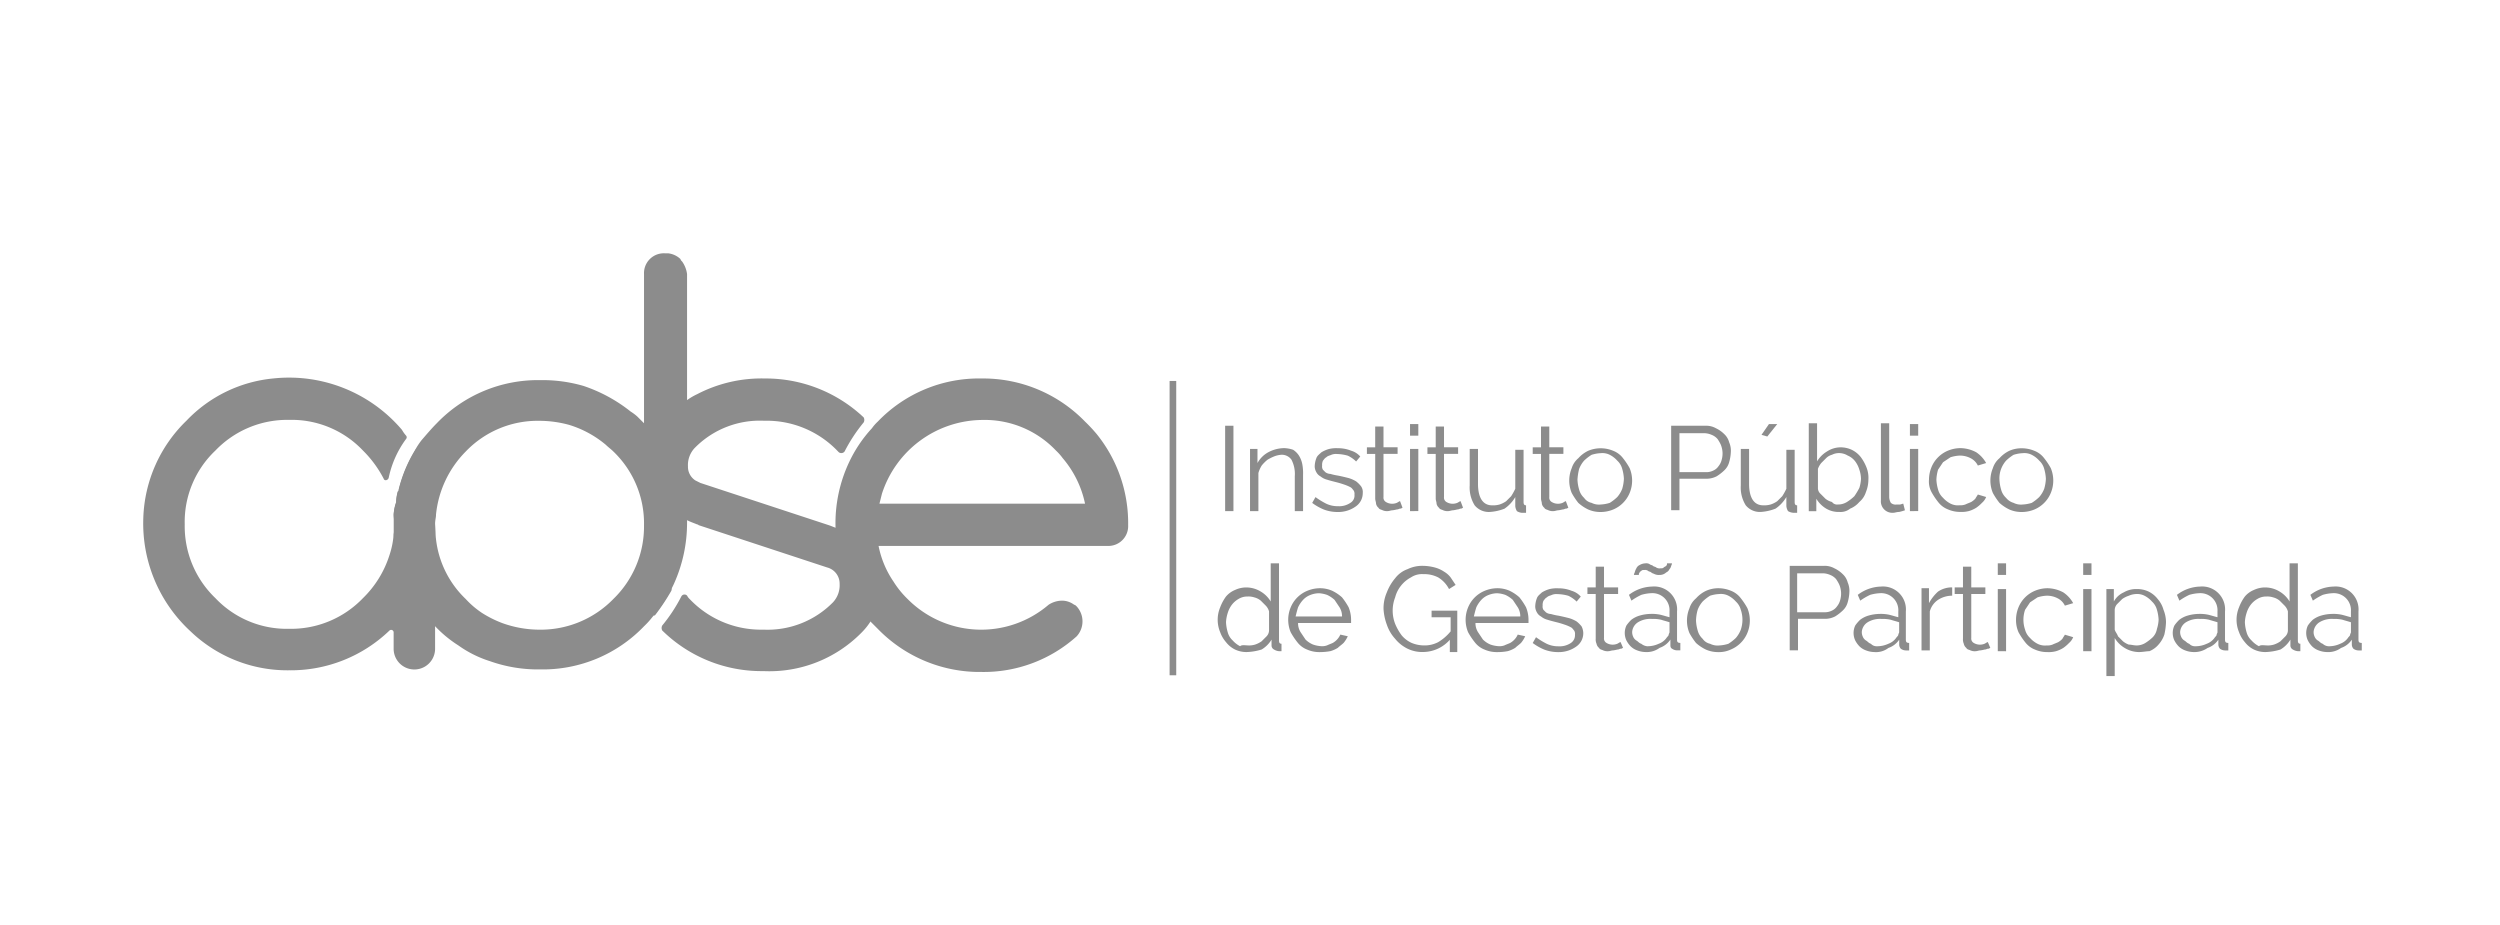 <?xml version="1.0" encoding="UTF-8"?>
<svg xmlns="http://www.w3.org/2000/svg" width="227" height="84" viewBox="0 0 227 84">
  <g id="hp-seguros-04" transform="translate(-0.229 -0.429)">
    <rect id="Retângulo_16" data-name="Retângulo 16" width="227" height="84" transform="translate(0.229 0.429)" fill="rgba(255,255,255,0)"></rect>
    <g id="adse-logo" transform="translate(13.229 23.429)">
      <g id="Grupo_3160" data-name="Grupo 3160" transform="translate(62.864 11.366)">
        <path id="Caminho_1527" data-name="Caminho 1527" d="M107.912,20.743a14.454,14.454,0,0,0-1.054-1.129A12.9,12.9,0,0,0,97.448,15.7a12.733,12.733,0,0,0-9.409,3.914,3.77,3.77,0,0,0-.527.6A12.2,12.2,0,0,0,85.4,23.378,12.991,12.991,0,0,0,84.2,29.1v.226a13.124,13.124,0,0,0,2.183,7.151,8.218,8.218,0,0,0,.979,1.28l.677.677a12.9,12.9,0,0,0,9.409,3.914A12.633,12.633,0,0,0,106.1,39.11a2.006,2.006,0,0,0,0-2.71c-.075-.075-.151-.151-.226-.151a1.849,1.849,0,0,0-1.129-.376,2.275,2.275,0,0,0-1.2.376,9.408,9.408,0,0,1-12.8-.527,8.417,8.417,0,0,1-1.28-1.581,8.734,8.734,0,0,1-1.355-3.237H108.89a1.8,1.8,0,0,0,1.882-1.882A12.866,12.866,0,0,0,107.912,20.743Zm-1.054,6.323H88.19l.226-.9a9.66,9.66,0,0,1,9.108-6.7,8.922,8.922,0,0,1,6.7,2.785,4.87,4.87,0,0,1,.6.677A9.288,9.288,0,0,1,106.858,27.066Z" transform="translate(-84.2 -15.7)" fill="#8c8c8c"></path>
      </g>
      <g id="Grupo_3161" data-name="Grupo 3161" transform="translate(45.777 11.366)">
        <path id="Caminho_1528" data-name="Caminho 1528" d="M81,30.68a6.316,6.316,0,0,0-2.409-1.43c-.226-.075-.376-.151-.6-.226h0L66.318,25.185l-.452-.226a1.479,1.479,0,0,1-.677-1.28,2.264,2.264,0,0,1,.6-1.656l.151-.151a8.285,8.285,0,0,1,6.173-2.334,8.921,8.921,0,0,1,6.7,2.785l.075.075a.372.372,0,0,0,.527-.075,14.44,14.44,0,0,1,1.731-2.635.48.48,0,0,0,0-.452A12.958,12.958,0,0,0,72.189,15.7a12.667,12.667,0,0,0-6.173,1.43,5.614,5.614,0,0,0-.9.527,12.328,12.328,0,0,0-1.882,1.581A5.532,5.532,0,0,0,61.5,23.3a5.343,5.343,0,0,0,1.656,3.99,7.313,7.313,0,0,0,1.957,1.28c.3.151.527.226.9.376a.263.263,0,0,1,.151.075l11.668,3.839a1.514,1.514,0,0,1,1.129,1.505,2.264,2.264,0,0,1-.6,1.656,8.333,8.333,0,0,1-6.323,2.484,8.921,8.921,0,0,1-6.7-2.785,1.039,1.039,0,0,1-.226-.3.323.323,0,0,0-.527.075,14.44,14.44,0,0,1-1.731,2.635.48.48,0,0,0,0,.452,12.853,12.853,0,0,0,9.184,3.688,11.737,11.737,0,0,0,8.882-3.463,5.938,5.938,0,0,0,.9-1.129L81.9,37.6a5.425,5.425,0,0,0,.753-2.86A5.133,5.133,0,0,0,81,30.68ZM63.382,34.519A1.8,1.8,0,0,0,61.5,36.4a2.227,2.227,0,0,0,.151.753,1.281,1.281,0,0,1,.527.075,19.614,19.614,0,0,0,1.505-2.258.332.332,0,0,0-.3-.452Z" transform="translate(-61.5 -15.7)" fill="#8c8c8c"></path>
      </g>
      <g id="Grupo_3162" data-name="Grupo 3162" transform="translate(0 11.295)">
        <path id="Caminho_1529" data-name="Caminho 1529" d="M27.193,29a3.665,3.665,0,0,1,.075-.9h0a17.749,17.749,0,0,0-.3-2.108,11.9,11.9,0,0,0-1.581-3.914h0v.075a12.676,12.676,0,0,0-1.505,3.613c0,.075,0,.151-.075.151a3.814,3.814,0,0,0-.151.979,4.265,4.265,0,0,0-.226,1.129h0c0,.3.075.6.075.9a3.665,3.665,0,0,1-.075.9,7.589,7.589,0,0,1-.376,1.882,9.4,9.4,0,0,1-2.409,3.914,9.038,9.038,0,0,1-6.7,2.785,8.921,8.921,0,0,1-6.7-2.785,9.038,9.038,0,0,1-2.785-6.7,8.921,8.921,0,0,1,2.785-6.7,9.038,9.038,0,0,1,6.7-2.785,8.921,8.921,0,0,1,6.7,2.785,10.2,10.2,0,0,1,1.882,2.559c.075.226.376.151.452-.075a9.03,9.03,0,0,1,1.581-3.538.229.229,0,0,0,0-.3,3.187,3.187,0,0,1-.376-.527,13.458,13.458,0,0,0-11.668-4.667,12.524,12.524,0,0,0-7.9,3.839A12.856,12.856,0,0,0,.7,28.323,13.325,13.325,0,0,0,4.987,38.636a12.7,12.7,0,0,0,8.958,3.538,12.925,12.925,0,0,0,9.108-3.613.226.226,0,0,1,.376.151v1.506a1.882,1.882,0,1,0,3.764,0V30.2h0A6.423,6.423,0,0,0,27.193,29Z" transform="translate(-0.687 -15.606)" fill="#8c8c8c"></path>
      </g>
      <g id="Grupo_3163" data-name="Grupo 3163" transform="translate(22.743 0)">
        <path id="Caminho_1530" data-name="Caminho 1530" d="M57.1,1.353c-.075-.075-.151-.151-.151-.226A1.937,1.937,0,0,0,55.816.6h-.3a1.8,1.8,0,0,0-1.882,1.882V16.031l-.075-.075-.527-.527a4.175,4.175,0,0,0-.6-.452,14.037,14.037,0,0,0-4.291-2.334,13.3,13.3,0,0,0-3.914-.527,12.733,12.733,0,0,0-9.409,3.914c-.452.452-.9.979-1.355,1.505a6.28,6.28,0,0,0-.6.9v.075a12.676,12.676,0,0,0-1.505,3.613c0,.075,0,.151-.075.151a3.814,3.814,0,0,0-.151.979,3.672,3.672,0,0,0-.226,1.054v1.807a12.907,12.907,0,0,0,3.839,8.431h0A10.856,10.856,0,0,0,36.771,36.2a10.191,10.191,0,0,0,2.86,1.43,13.066,13.066,0,0,0,4.592.753,12.733,12.733,0,0,0,9.409-3.914,7.5,7.5,0,0,0,.753-.828,12.914,12.914,0,0,0,1.957-3.011,13.422,13.422,0,0,0,1.2-5.57V2.482A2.549,2.549,0,0,0,57.1,1.353ZM50.848,31.99a9.207,9.207,0,0,1-6.7,2.785,10.012,10.012,0,0,1-3.387-.6h0a10.118,10.118,0,0,1-1.807-.9,7.99,7.99,0,0,1-1.505-1.28,8.91,8.91,0,0,1-2.71-5.5,6.476,6.476,0,0,1-.075-1.2,3.665,3.665,0,0,1,.075-.9,9.483,9.483,0,0,1,2.71-5.8,9.038,9.038,0,0,1,6.7-2.785,10.245,10.245,0,0,1,2.71.376,9.5,9.5,0,0,1,3.312,1.807c.226.226.452.376.677.6a9.038,9.038,0,0,1,2.785,6.7A9.157,9.157,0,0,1,50.848,31.99Z" transform="translate(-30.9 -0.6)" fill="#8c8c8c"></path>
      </g>
      <g id="Grupo_3165" data-name="Grupo 3165" transform="translate(98.243 15.657)">
        <path id="Caminho_1531" data-name="Caminho 1531" d="M131.2,29.153V21.4h.753v7.753Z" transform="translate(-131.2 -21.4)" fill="#8c8c8c"></path>
      </g>
      <g id="Grupo_3166" data-name="Grupo 3166" transform="translate(100.502 17.69)">
        <path id="Caminho_1532" data-name="Caminho 1532" d="M139.018,29.821h-.753V26.659a2.813,2.813,0,0,0-.3-1.505,1.073,1.073,0,0,0-.9-.452,2.2,2.2,0,0,0-.677.151,4.468,4.468,0,0,0-.6.3,3.477,3.477,0,0,0-.527.527,2.673,2.673,0,0,0-.3.677v3.463H134.2V24.175h.677v1.28a2.447,2.447,0,0,1,.979-.979,3.113,3.113,0,0,1,1.43-.376,2.706,2.706,0,0,1,.828.151,1.759,1.759,0,0,1,.527.527,2.254,2.254,0,0,1,.3.753,4.294,4.294,0,0,1,.075.979v3.312Z" transform="translate(-134.2 -24.1)" fill="#8c8c8c"></path>
      </g>
      <g id="Grupo_3167" data-name="Grupo 3167" transform="translate(106.147 17.69)">
        <path id="Caminho_1533" data-name="Caminho 1533" d="M144.034,29.9a3.516,3.516,0,0,1-1.28-.226,4.8,4.8,0,0,1-1.054-.6l.3-.527a6.875,6.875,0,0,0,.979.6,2.4,2.4,0,0,0,1.054.226,1.814,1.814,0,0,0,1.129-.3.764.764,0,0,0,.376-.753.564.564,0,0,0-.075-.376c-.075-.075-.151-.226-.3-.3a3.669,3.669,0,0,0-.527-.226c-.226-.075-.452-.151-.753-.226s-.6-.151-.828-.226a1.513,1.513,0,0,1-.6-.3.907.907,0,0,1-.376-.376,1.088,1.088,0,0,1-.151-.527,2.227,2.227,0,0,1,.151-.753c.075-.226.3-.376.452-.527a2.674,2.674,0,0,1,.677-.3,2.822,2.822,0,0,1,.828-.075,3.121,3.121,0,0,1,1.2.226,1.751,1.751,0,0,1,.828.527l-.376.452a2.7,2.7,0,0,0-.753-.527,3.814,3.814,0,0,0-.979-.151,1.116,1.116,0,0,0-.527.075c-.151.075-.3.075-.452.226-.151.075-.226.226-.3.3a.955.955,0,0,0-.075.452.564.564,0,0,0,.075.376l.226.226a.807.807,0,0,0,.452.151,4.8,4.8,0,0,0,.677.151c.376.075.677.151.979.226a2.949,2.949,0,0,1,.677.3,2.554,2.554,0,0,1,.452.452.9.9,0,0,1,.151.6,1.463,1.463,0,0,1-.6,1.2A2.715,2.715,0,0,1,144.034,29.9Z" transform="translate(-141.7 -24.1)" fill="#8c8c8c"></path>
      </g>
      <g id="Grupo_3168" data-name="Grupo 3168" transform="translate(111.115 15.732)">
        <path id="Caminho_1534" data-name="Caminho 1534" d="M151.537,28.877c-.075,0-.075.075-.226.075-.075,0-.151.075-.3.075a3.26,3.26,0,0,1-.376.075c-.151,0-.3.075-.452.075a.955.955,0,0,1-.452-.075c-.151-.075-.3-.075-.376-.226a.64.64,0,0,1-.226-.376c0-.151-.075-.3-.075-.452V23.984H148.3v-.6h.753V21.5h.753v1.882h1.28v.6h-1.28V27.9a.455.455,0,0,0,.226.452,1.07,1.07,0,0,0,.452.151,1.116,1.116,0,0,0,.527-.075c.151-.075.226-.151.3-.151Z" transform="translate(-148.3 -21.5)" fill="#8c8c8c"></path>
      </g>
      <g id="Grupo_3169" data-name="Grupo 3169" transform="translate(115.03 15.506)">
        <path id="Caminho_1535" data-name="Caminho 1535" d="M153.5,22.254V21.2h.753v1.054Zm0,6.85V23.458h.753V29.1Z" transform="translate(-153.5 -21.2)" fill="#8c8c8c"></path>
      </g>
      <g id="Grupo_3170" data-name="Grupo 3170" transform="translate(116.61 15.732)">
        <path id="Caminho_1536" data-name="Caminho 1536" d="M158.837,28.877c-.075,0-.075.075-.226.075-.075,0-.151.075-.3.075a3.26,3.26,0,0,1-.376.075c-.151,0-.3.075-.452.075a.955.955,0,0,1-.452-.075c-.151-.075-.3-.075-.376-.226a.64.64,0,0,1-.226-.376c0-.151-.075-.3-.075-.452V23.984H155.6v-.6h.753V21.5h.753v1.882h1.28v.6h-1.28V27.9a.455.455,0,0,0,.226.452,1.07,1.07,0,0,0,.452.151,1.116,1.116,0,0,0,.527-.075c.151-.075.226-.151.3-.151Z" transform="translate(-155.6 -21.5)" fill="#8c8c8c"></path>
      </g>
      <g id="Grupo_3171" data-name="Grupo 3171" transform="translate(120.449 17.765)">
        <path id="Caminho_1537" data-name="Caminho 1537" d="M162.507,29.921a1.654,1.654,0,0,1-1.355-.6,3.047,3.047,0,0,1-.452-1.807V24.2h.753v3.162c0,1.28.452,1.957,1.28,1.957a2.084,2.084,0,0,0,.677-.075,2.254,2.254,0,0,0,.6-.3l.452-.452a5.462,5.462,0,0,0,.376-.677V24.275h.753v4.742c0,.226.075.3.226.3V30h-.376a1.07,1.07,0,0,1-.452-.151,1.07,1.07,0,0,1-.151-.452v-.828a3.28,3.28,0,0,1-.979,1.054A4.4,4.4,0,0,1,162.507,29.921Z" transform="translate(-160.7 -24.2)" fill="#8c8c8c"></path>
      </g>
      <g id="Grupo_3172" data-name="Grupo 3172" transform="translate(126.17 15.732)">
        <path id="Caminho_1538" data-name="Caminho 1538" d="M171.537,28.877c-.075,0-.075.075-.226.075-.075,0-.151.075-.3.075a3.261,3.261,0,0,1-.376.075c-.151,0-.3.075-.452.075a.955.955,0,0,1-.452-.075c-.151-.075-.3-.075-.376-.226a.64.64,0,0,1-.226-.376c0-.151-.075-.3-.075-.452V23.984H168.3v-.6h.753V21.5h.753v1.882h1.28v.6h-1.28V27.9a.455.455,0,0,0,.226.452,1.07,1.07,0,0,0,.452.151,1.116,1.116,0,0,0,.527-.075c.151-.075.226-.151.3-.151Z" transform="translate(-168.3 -21.5)" fill="#8c8c8c"></path>
      </g>
      <g id="Grupo_3173" data-name="Grupo 3173" transform="translate(129.482 17.69)">
        <path id="Caminho_1539" data-name="Caminho 1539" d="M175.56,29.9a2.75,2.75,0,0,1-1.129-.226,3.783,3.783,0,0,1-.9-.6,6.281,6.281,0,0,1-.6-.9,2.936,2.936,0,0,1,0-2.258,1.919,1.919,0,0,1,.6-.9,2.844,2.844,0,0,1,.9-.677,2.936,2.936,0,0,1,2.258,0,2.055,2.055,0,0,1,.9.677,6.283,6.283,0,0,1,.6.9,2.936,2.936,0,0,1,0,2.258,2.768,2.768,0,0,1-1.506,1.505A3.02,3.02,0,0,1,175.56,29.9Zm-2.108-2.936a3.779,3.779,0,0,0,.151.9,1.562,1.562,0,0,0,.452.753,1.1,1.1,0,0,0,.677.452,1.489,1.489,0,0,0,.828.151,3.2,3.2,0,0,0,.828-.151,4.138,4.138,0,0,0,.677-.527,2.506,2.506,0,0,0,.452-.753,3.778,3.778,0,0,0,.151-.9,3.778,3.778,0,0,0-.151-.9,1.562,1.562,0,0,0-.452-.753,2.344,2.344,0,0,0-.677-.527,1.489,1.489,0,0,0-.828-.151,3.2,3.2,0,0,0-.828.151,4.136,4.136,0,0,0-.677.527,2.506,2.506,0,0,0-.452.753A5.182,5.182,0,0,0,173.453,26.96Z" transform="translate(-172.7 -24.1)" fill="#8c8c8c"></path>
      </g>
      <g id="Grupo_3174" data-name="Grupo 3174" transform="translate(138.741 15.657)">
        <path id="Caminho_1540" data-name="Caminho 1540" d="M185,29.153V21.4h3.162a1.788,1.788,0,0,1,.9.226,2.7,2.7,0,0,1,.753.527,1.562,1.562,0,0,1,.452.753,1.909,1.909,0,0,1,.151.9,3.778,3.778,0,0,1-.151.9,1.562,1.562,0,0,1-.452.753,4.136,4.136,0,0,1-.677.527,2,2,0,0,1-.9.226h-2.484v2.86H185Zm.753-3.538h2.484a1.418,1.418,0,0,0,.6-.151,1.106,1.106,0,0,0,.452-.376,1.512,1.512,0,0,0,.3-.6,2.084,2.084,0,0,0,.075-.677,2.2,2.2,0,0,0-.151-.677,3.277,3.277,0,0,0-.3-.527,1.35,1.35,0,0,0-.527-.376,1.772,1.772,0,0,0-.6-.151h-2.334Z" transform="translate(-185 -21.4)" fill="#8c8c8c"></path>
      </g>
      <g id="Grupo_3175" data-name="Grupo 3175" transform="translate(145.064 15.506)">
        <path id="Caminho_1541" data-name="Caminho 1541" d="M195.207,29.179a1.654,1.654,0,0,1-1.355-.6,3.047,3.047,0,0,1-.452-1.807V23.458h.753V26.62c0,1.28.452,1.957,1.28,1.957a2.084,2.084,0,0,0,.677-.075,2.254,2.254,0,0,0,.6-.3l.452-.452a5.46,5.46,0,0,0,.376-.677V23.534h.753v4.742c0,.226.075.3.226.3v.677h-.376a1.07,1.07,0,0,1-.452-.151,1.069,1.069,0,0,1-.151-.452v-.828a3.28,3.28,0,0,1-.979,1.054A4.4,4.4,0,0,1,195.207,29.179Zm.6-6.85-.527-.151.677-.979h.753Z" transform="translate(-193.4 -21.2)" fill="#8c8c8c"></path>
      </g>
      <g id="Grupo_3176" data-name="Grupo 3176" transform="translate(151.237 15.431)">
        <path id="Caminho_1542" data-name="Caminho 1542" d="M204.385,29.154a2.209,2.209,0,0,1-1.2-.3,2.6,2.6,0,0,1-.9-.9v1.129H201.6V21.1h.753v3.463a2.6,2.6,0,0,1,.9-.9,2.275,2.275,0,0,1,1.2-.376,2.4,2.4,0,0,1,1.054.226,2.353,2.353,0,0,1,.828.677,4.057,4.057,0,0,1,.527.979,2.562,2.562,0,0,1,.151,1.054,3.021,3.021,0,0,1-.226,1.129,1.92,1.92,0,0,1-.6.9,2.135,2.135,0,0,1-.828.6A1.388,1.388,0,0,1,204.385,29.154Zm-.151-.677a1.517,1.517,0,0,0,.828-.226,4.135,4.135,0,0,0,.677-.527,6.621,6.621,0,0,0,.452-.753,3.2,3.2,0,0,0,.151-.828,2.706,2.706,0,0,0-.151-.828,2.354,2.354,0,0,0-.376-.753,1.639,1.639,0,0,0-.677-.527,1.517,1.517,0,0,0-.828-.226,1.418,1.418,0,0,0-.6.151,1.212,1.212,0,0,0-.527.3l-.452.452a1.886,1.886,0,0,0-.3.527v1.731a.683.683,0,0,0,.226.527l.452.452a1.513,1.513,0,0,0,.6.3A.56.56,0,0,0,204.235,28.477Z" transform="translate(-201.6 -21.1)" fill="#8c8c8c"></path>
      </g>
      <g id="Grupo_3177" data-name="Grupo 3177" transform="translate(157.786 15.431)">
        <path id="Caminho_1543" data-name="Caminho 1543" d="M210.3,21.1h.753v6.7a1.088,1.088,0,0,0,.151.527.635.635,0,0,0,.527.151h.3c.075,0,.226-.075.3-.075l.151.6a4.8,4.8,0,0,1-.527.151c-.226,0-.376.075-.527.075A1.042,1.042,0,0,1,210.3,28.1v-7Z" transform="translate(-210.3 -21.1)" fill="#8c8c8c"></path>
      </g>
      <g id="Grupo_3178" data-name="Grupo 3178" transform="translate(160.42 15.506)">
        <path id="Caminho_1544" data-name="Caminho 1544" d="M213.8,22.254V21.2h.753v1.054Zm0,6.85V23.458h.753V29.1Z" transform="translate(-213.8 -21.2)" fill="#8c8c8c"></path>
      </g>
      <g id="Grupo_3179" data-name="Grupo 3179" transform="translate(162.152 17.69)">
        <path id="Caminho_1545" data-name="Caminho 1545" d="M216.1,26.96a3.02,3.02,0,0,1,.226-1.129,2.768,2.768,0,0,1,1.505-1.505,3.02,3.02,0,0,1,1.129-.226,3.113,3.113,0,0,1,1.43.376,2.819,2.819,0,0,1,.9.979l-.753.226a1.477,1.477,0,0,0-.677-.677,2.084,2.084,0,0,0-.979-.226,3.2,3.2,0,0,0-.828.151l-.677.452-.452.677a3.778,3.778,0,0,0-.151.9,3.778,3.778,0,0,0,.151.9,1.562,1.562,0,0,0,.452.753,2.345,2.345,0,0,0,.677.527,1.489,1.489,0,0,0,.828.151,1.281,1.281,0,0,0,.527-.075c.151-.075.376-.151.527-.226a1.642,1.642,0,0,0,.376-.3c.075-.151.151-.226.226-.376l.753.226a1.35,1.35,0,0,1-.376.527,3.274,3.274,0,0,1-.527.452,2.674,2.674,0,0,1-.677.3,2.561,2.561,0,0,1-.753.075,2.75,2.75,0,0,1-1.129-.226,2.055,2.055,0,0,1-.9-.677,6.275,6.275,0,0,1-.6-.9A2.036,2.036,0,0,1,216.1,26.96Z" transform="translate(-216.1 -24.1)" fill="#8c8c8c"></path>
      </g>
      <g id="Grupo_3180" data-name="Grupo 3180" transform="translate(167.722 17.69)">
        <path id="Caminho_1546" data-name="Caminho 1546" d="M226.36,29.9a2.75,2.75,0,0,1-1.129-.226,3.782,3.782,0,0,1-.9-.6,6.279,6.279,0,0,1-.6-.9,2.936,2.936,0,0,1,0-2.258,1.919,1.919,0,0,1,.6-.9,2.844,2.844,0,0,1,.9-.677,2.75,2.75,0,0,1,1.129-.226,3.02,3.02,0,0,1,1.129.226,2.055,2.055,0,0,1,.9.677,6.274,6.274,0,0,1,.6.9,2.936,2.936,0,0,1,0,2.258,2.768,2.768,0,0,1-1.505,1.505A3.02,3.02,0,0,1,226.36,29.9Zm-2.032-2.936a3.779,3.779,0,0,0,.151.9,1.562,1.562,0,0,0,.452.753,1.354,1.354,0,0,0,.677.452,1.489,1.489,0,0,0,.828.151,3.2,3.2,0,0,0,.828-.151,4.136,4.136,0,0,0,.677-.527,2.507,2.507,0,0,0,.452-.753,3.778,3.778,0,0,0,.151-.9,3.78,3.78,0,0,0-.151-.9,1.562,1.562,0,0,0-.452-.753,2.344,2.344,0,0,0-.677-.527,1.489,1.489,0,0,0-.828-.151,3.2,3.2,0,0,0-.828.151,4.136,4.136,0,0,0-.677.527,2.5,2.5,0,0,0-.452.753A2.392,2.392,0,0,0,224.328,26.96Z" transform="translate(-223.5 -24.1)" fill="#8c8c8c"></path>
      </g>
      <g id="Grupo_3181" data-name="Grupo 3181" transform="translate(97.566 28.152)">
        <path id="Caminho_1547" data-name="Caminho 1547" d="M132.935,46.054a2.4,2.4,0,0,1-1.054-.226,2.354,2.354,0,0,1-.828-.677,2.819,2.819,0,0,1-.527-.9,2.936,2.936,0,0,1,0-2.258,4.055,4.055,0,0,1,.527-.979,2.136,2.136,0,0,1,.828-.6,2.4,2.4,0,0,1,1.054-.226,2.538,2.538,0,0,1,1.28.376,2.6,2.6,0,0,1,.9.9V38h.753v7c0,.226.075.3.226.3v.677h-.226a1.07,1.07,0,0,1-.452-.151.414.414,0,0,1-.226-.376v-.527a2.6,2.6,0,0,1-.9.9A5.061,5.061,0,0,1,132.935,46.054Zm.151-.6a1.871,1.871,0,0,0,.6-.075,2.254,2.254,0,0,0,.6-.3l.452-.452a.813.813,0,0,0,.226-.527V42.366a1.213,1.213,0,0,0-.3-.527l-.452-.452a1.513,1.513,0,0,0-.6-.3,1.658,1.658,0,0,0-.6-.075,1.518,1.518,0,0,0-.828.226,2.029,2.029,0,0,0-.6.527,2.355,2.355,0,0,0-.376.753,3.2,3.2,0,0,0-.151.828,3.778,3.778,0,0,0,.151.9,1.562,1.562,0,0,0,.452.753,2.344,2.344,0,0,0,.677.527C132.483,45.377,132.784,45.452,133.085,45.452Z" transform="translate(-130.3 -38)" fill="#8c8c8c"></path>
      </g>
      <g id="Grupo_3182" data-name="Grupo 3182" transform="translate(103.964 30.411)">
        <path id="Caminho_1548" data-name="Caminho 1548" d="M141.66,46.8a2.75,2.75,0,0,1-1.129-.226,2.055,2.055,0,0,1-.9-.677,6.278,6.278,0,0,1-.6-.9,2.936,2.936,0,0,1,0-2.258,2.768,2.768,0,0,1,1.505-1.505A3.02,3.02,0,0,1,141.66,41a2.75,2.75,0,0,1,1.129.226,3.781,3.781,0,0,1,.9.6,6.278,6.278,0,0,1,.6.9,3.02,3.02,0,0,1,.226,1.129v.3H139.7a1.517,1.517,0,0,0,.226.828l.452.677a2.136,2.136,0,0,0,.677.452,2.674,2.674,0,0,0,.753.151,1.281,1.281,0,0,0,.527-.075c.151-.075.376-.151.527-.226a1.642,1.642,0,0,0,.376-.3,1.576,1.576,0,0,0,.3-.452l.677.151a2.642,2.642,0,0,1-.376.6c-.151.151-.376.3-.527.452a2.674,2.674,0,0,1-.677.3A5.4,5.4,0,0,1,141.66,46.8Zm2.032-3.237a1.517,1.517,0,0,0-.226-.828l-.452-.677a2.627,2.627,0,0,0-.677-.452,2.675,2.675,0,0,0-.753-.151,2.227,2.227,0,0,0-.753.151,1.777,1.777,0,0,0-.677.452,2.628,2.628,0,0,0-.452.677c-.075.226-.151.527-.226.828Z" transform="translate(-138.8 -41)" fill="#8c8c8c"></path>
      </g>
      <g id="Grupo_3183" data-name="Grupo 3183" transform="translate(112.621 28.378)">
        <path id="Caminho_1549" data-name="Caminho 1549" d="M156.4,44.924a3.275,3.275,0,0,1-2.484,1.2,3.055,3.055,0,0,1-1.43-.3,3.333,3.333,0,0,1-1.129-.9,3.6,3.6,0,0,1-.753-1.28,4.86,4.86,0,0,1-.3-1.43,3.588,3.588,0,0,1,.3-1.505,4.407,4.407,0,0,1,.753-1.28,2.461,2.461,0,0,1,1.129-.828,3.055,3.055,0,0,1,1.43-.3,4.442,4.442,0,0,1,1.054.151,2.783,2.783,0,0,1,.828.376,2.029,2.029,0,0,1,.6.527l.452.677-.6.376a2.658,2.658,0,0,0-.979-1.054,2.756,2.756,0,0,0-1.355-.3,1.814,1.814,0,0,0-1.129.3,2.841,2.841,0,0,0-.9.753,2.781,2.781,0,0,0-.527,1.054,3.324,3.324,0,0,0,0,2.409,4.8,4.8,0,0,0,.6,1.054,2.6,2.6,0,0,0,.9.677,3.02,3.02,0,0,0,1.129.226,2.66,2.66,0,0,0,1.28-.3,4.368,4.368,0,0,0,1.129-.979v-1.28h-1.731v-.6H157v3.764h-.677v-1.2Z" transform="translate(-150.3 -38.3)" fill="#8c8c8c"></path>
      </g>
      <g id="Grupo_3184" data-name="Grupo 3184" transform="translate(120.073 30.411)">
        <path id="Caminho_1550" data-name="Caminho 1550" d="M163.06,46.8a2.75,2.75,0,0,1-1.129-.226,2.055,2.055,0,0,1-.9-.677,6.281,6.281,0,0,1-.6-.9,2.936,2.936,0,0,1,0-2.258,2.768,2.768,0,0,1,1.506-1.505A3.02,3.02,0,0,1,163.06,41a2.75,2.75,0,0,1,1.129.226,3.781,3.781,0,0,1,.9.6,6.282,6.282,0,0,1,.6.9,3.021,3.021,0,0,1,.226,1.129v.3H161.1a1.517,1.517,0,0,0,.226.828l.452.677a2.136,2.136,0,0,0,.677.452,2.674,2.674,0,0,0,.753.151,1.281,1.281,0,0,0,.527-.075c.151-.075.376-.151.527-.226a1.642,1.642,0,0,0,.376-.3,1.576,1.576,0,0,0,.3-.452l.677.151a2.641,2.641,0,0,1-.376.6c-.151.151-.376.3-.527.452a2.674,2.674,0,0,1-.677.3A5,5,0,0,1,163.06,46.8Zm2.108-3.237a1.518,1.518,0,0,0-.226-.828l-.452-.677a2.627,2.627,0,0,0-.677-.452,2.675,2.675,0,0,0-.753-.151,2.227,2.227,0,0,0-.753.151,1.777,1.777,0,0,0-.677.452,2.628,2.628,0,0,0-.452.677c-.075.226-.151.527-.226.828Z" transform="translate(-160.2 -41)" fill="#8c8c8c"></path>
      </g>
      <g id="Grupo_3185" data-name="Grupo 3185" transform="translate(126.17 30.411)">
        <path id="Caminho_1551" data-name="Caminho 1551" d="M170.634,46.8a3.516,3.516,0,0,1-1.28-.226,4.8,4.8,0,0,1-1.054-.6l.3-.527a6.872,6.872,0,0,0,.979.6,2.4,2.4,0,0,0,1.054.226,1.814,1.814,0,0,0,1.129-.3.834.834,0,0,0,.376-.753.564.564,0,0,0-.075-.376c-.075-.075-.151-.226-.3-.3a3.671,3.671,0,0,0-.527-.226c-.226-.075-.452-.151-.753-.226s-.6-.151-.828-.226a1.513,1.513,0,0,1-.6-.3.907.907,0,0,1-.376-.376,1.088,1.088,0,0,1-.151-.527,2.227,2.227,0,0,1,.151-.753c.075-.226.3-.376.452-.527a2.674,2.674,0,0,1,.677-.3,2.823,2.823,0,0,1,.828-.075,3.121,3.121,0,0,1,1.2.226,1.751,1.751,0,0,1,.828.527l-.376.452a2.7,2.7,0,0,0-.753-.527,3.814,3.814,0,0,0-.979-.151,1.116,1.116,0,0,0-.527.075c-.151.075-.3.075-.452.226-.151.075-.226.226-.3.3a.955.955,0,0,0-.075.452.564.564,0,0,0,.075.376l.226.226a.807.807,0,0,0,.452.151,4.8,4.8,0,0,0,.677.151c.376.075.677.151.979.226a2.949,2.949,0,0,1,.677.3,2.554,2.554,0,0,1,.452.452,1.418,1.418,0,0,1,.151.6,1.463,1.463,0,0,1-.6,1.2A2.714,2.714,0,0,1,170.634,46.8Z" transform="translate(-168.3 -41)" fill="#8c8c8c"></path>
      </g>
      <g id="Grupo_3186" data-name="Grupo 3186" transform="translate(131.138 28.454)">
        <path id="Caminho_1552" data-name="Caminho 1552" d="M178.137,45.777c-.075,0-.075.075-.226.075-.075,0-.151.075-.3.075a3.26,3.26,0,0,1-.376.075c-.151,0-.3.075-.452.075A.955.955,0,0,1,176.33,46c-.151-.075-.3-.075-.376-.226a.64.64,0,0,1-.226-.376.955.955,0,0,1-.075-.452V40.884H174.9v-.6h.753V38.4h.753v1.882h1.28v.6h-1.28v3.99a.455.455,0,0,0,.226.452,1.07,1.07,0,0,0,.452.151,1.116,1.116,0,0,0,.527-.075c.151-.075.226-.151.3-.151Z" transform="translate(-174.9 -38.4)" fill="#8c8c8c"></path>
      </g>
      <g id="Grupo_3187" data-name="Grupo 3187" transform="translate(134.526 28.152)">
        <path id="Caminho_1553" data-name="Caminho 1553" d="M181.282,46.054a2.227,2.227,0,0,1-.753-.151,1.639,1.639,0,0,1-.6-.376,2.288,2.288,0,0,1-.376-.527,1.6,1.6,0,0,1,0-1.355,3.273,3.273,0,0,1,.452-.527,2.355,2.355,0,0,1,.753-.376,3.813,3.813,0,0,1,.979-.151,3.665,3.665,0,0,1,.9.075c.3.075.527.151.828.226v-.527a1.554,1.554,0,0,0-1.656-1.656,3.778,3.778,0,0,0-.9.151,5.615,5.615,0,0,0-.9.527l-.226-.527a3.61,3.61,0,0,1,2.108-.753,2.083,2.083,0,0,1,2.258,2.258v2.559c0,.226.075.3.3.3V45.9h-.3a.807.807,0,0,1-.452-.151c-.151-.075-.151-.226-.151-.376v-.452a1.927,1.927,0,0,1-.979.753A1.97,1.97,0,0,1,181.282,46.054Zm.151-.527a2.4,2.4,0,0,0,1.054-.226,1.5,1.5,0,0,0,.753-.6c.075-.075.151-.151.151-.226s.075-.151.075-.226v-.9c-.226-.075-.527-.151-.753-.226a3.088,3.088,0,0,0-.828-.075,2.154,2.154,0,0,0-1.28.3,1.14,1.14,0,0,0-.527.828.955.955,0,0,0,.075.452.752.752,0,0,0,.3.376c.151.075.226.226.452.3A1,1,0,0,0,181.432,45.527Zm1.129-6.474a.955.955,0,0,1-.452-.075c-.151-.075-.226-.075-.3-.151s-.226-.075-.3-.151a.452.452,0,0,0-.3-.075c-.151,0-.226,0-.3.075s-.151.075-.151.151a.233.233,0,0,0-.075.151v.075h-.452a.583.583,0,0,1,.075-.226,1.272,1.272,0,0,1,.151-.376.588.588,0,0,1,.3-.3,1.088,1.088,0,0,1,.527-.151.564.564,0,0,1,.376.075c.075.075.226.075.3.151s.226.075.3.151a.564.564,0,0,0,.376.075c.151,0,.226,0,.3-.075s.151-.075.226-.151a.233.233,0,0,0,.075-.151V38h.452a.583.583,0,0,1-.075.226.571.571,0,0,1-.151.3.588.588,0,0,1-.3.3A.855.855,0,0,1,182.561,39.054Z" transform="translate(-179.4 -38)" fill="#8c8c8c"></path>
      </g>
      <g id="Grupo_3188" data-name="Grupo 3188" transform="translate(140.171 30.411)">
        <path id="Caminho_1554" data-name="Caminho 1554" d="M189.76,46.8a2.75,2.75,0,0,1-1.129-.226,3.782,3.782,0,0,1-.9-.6,6.279,6.279,0,0,1-.6-.9,2.936,2.936,0,0,1,0-2.258,1.919,1.919,0,0,1,.6-.9,2.844,2.844,0,0,1,.9-.677A2.75,2.75,0,0,1,189.76,41a3.02,3.02,0,0,1,1.129.226,2.055,2.055,0,0,1,.9.677,6.279,6.279,0,0,1,.6.9,2.936,2.936,0,0,1,0,2.258,2.768,2.768,0,0,1-1.505,1.505A2.514,2.514,0,0,1,189.76,46.8Zm-2.032-2.86a3.779,3.779,0,0,0,.151.9,1.562,1.562,0,0,0,.452.753,1.1,1.1,0,0,0,.677.452,1.489,1.489,0,0,0,.828.151,3.2,3.2,0,0,0,.828-.151,4.136,4.136,0,0,0,.677-.527,2.5,2.5,0,0,0,.452-.753,2.785,2.785,0,0,0,0-1.807,1.562,1.562,0,0,0-.452-.753,2.345,2.345,0,0,0-.677-.527,1.489,1.489,0,0,0-.828-.151,3.2,3.2,0,0,0-.828.151,4.136,4.136,0,0,0-.677.527,2.505,2.505,0,0,0-.452.753A3.815,3.815,0,0,0,187.728,43.936Z" transform="translate(-186.9 -41)" fill="#8c8c8c"></path>
      </g>
      <g id="Grupo_3189" data-name="Grupo 3189" transform="translate(149.505 28.378)">
        <path id="Caminho_1555" data-name="Caminho 1555" d="M199.3,46.053V38.3h3.161a1.788,1.788,0,0,1,.9.226,2.7,2.7,0,0,1,.753.527,1.562,1.562,0,0,1,.452.753,1.91,1.91,0,0,1,.151.9,3.779,3.779,0,0,1-.151.9,1.562,1.562,0,0,1-.452.753,4.139,4.139,0,0,1-.677.527,2,2,0,0,1-.9.226h-2.484v2.86H199.3Zm.753-3.538h2.484a1.418,1.418,0,0,0,.6-.151,1.107,1.107,0,0,0,.452-.376,1.513,1.513,0,0,0,.3-.6,2.084,2.084,0,0,0,.075-.677,2.2,2.2,0,0,0-.151-.677,3.273,3.273,0,0,0-.3-.527,1.35,1.35,0,0,0-.527-.376,1.771,1.771,0,0,0-.6-.151h-2.409v3.538Z" transform="translate(-199.3 -38.3)" fill="#8c8c8c"></path>
      </g>
      <g id="Grupo_3190" data-name="Grupo 3190" transform="translate(155.302 30.26)">
        <path id="Caminho_1556" data-name="Caminho 1556" d="M208.882,46.747a2.227,2.227,0,0,1-.753-.151,1.639,1.639,0,0,1-.6-.376,2.288,2.288,0,0,1-.376-.527,1.6,1.6,0,0,1,0-1.355,3.273,3.273,0,0,1,.452-.527,2.355,2.355,0,0,1,.753-.376,3.813,3.813,0,0,1,.979-.151,3.665,3.665,0,0,1,.9.075c.3.075.527.151.828.226v-.527a1.554,1.554,0,0,0-1.656-1.656,3.778,3.778,0,0,0-.9.151,5.615,5.615,0,0,0-.9.527l-.226-.527a3.611,3.611,0,0,1,2.108-.753,2.083,2.083,0,0,1,2.258,2.258v2.559c0,.226.075.3.3.3V46.6h-.3a.807.807,0,0,1-.452-.151.575.575,0,0,1-.151-.376v-.452a1.927,1.927,0,0,1-.979.753A1.85,1.85,0,0,1,208.882,46.747Zm.226-.527a2.4,2.4,0,0,0,1.054-.226,1.5,1.5,0,0,0,.753-.6c.075-.075.151-.151.151-.226s.075-.151.075-.226v-.9c-.226-.075-.527-.151-.753-.226a3.088,3.088,0,0,0-.828-.075,2.154,2.154,0,0,0-1.28.3,1.14,1.14,0,0,0-.527.828.955.955,0,0,0,.075.452.752.752,0,0,0,.3.376c.151.075.226.226.452.3A.683.683,0,0,0,209.108,46.22Z" transform="translate(-207 -40.8)" fill="#8c8c8c"></path>
      </g>
      <g id="Grupo_3191" data-name="Grupo 3191" transform="translate(161.474 30.336)">
        <path id="Caminho_1557" data-name="Caminho 1557" d="M217.985,41.653a2.333,2.333,0,0,0-1.28.376,1.832,1.832,0,0,0-.753,1.054v3.538H215.2V40.975h.677V42.33a3.956,3.956,0,0,1,.828-1.054,2.24,2.24,0,0,1,1.129-.376h.151Z" transform="translate(-215.2 -40.9)" fill="#8c8c8c"></path>
      </g>
      <g id="Grupo_3192" data-name="Grupo 3192" transform="translate(164.485 28.454)">
        <path id="Caminho_1558" data-name="Caminho 1558" d="M222.437,45.777c-.075,0-.075.075-.226.075-.075,0-.151.075-.3.075a3.259,3.259,0,0,1-.376.075c-.151,0-.3.075-.452.075A.955.955,0,0,1,220.63,46c-.151-.075-.3-.075-.376-.226a.64.64,0,0,1-.226-.376.955.955,0,0,1-.075-.452V40.884H219.2v-.6h.753V38.4h.753v1.882h1.28v.6h-1.28v3.99a.455.455,0,0,0,.226.452,1.07,1.07,0,0,0,.452.151,1.116,1.116,0,0,0,.527-.075c.151-.075.226-.151.3-.151Z" transform="translate(-219.2 -38.4)" fill="#8c8c8c"></path>
      </g>
      <g id="Grupo_3193" data-name="Grupo 3193" transform="translate(168.399 28.152)">
        <path id="Caminho_1559" data-name="Caminho 1559" d="M224.4,39.129V38h.753v1.054H224.4Zm0,6.85V40.334h.753v5.646Z" transform="translate(-224.4 -38)" fill="#8c8c8c"></path>
      </g>
      <g id="Grupo_3194" data-name="Grupo 3194" transform="translate(170.055 30.411)">
        <path id="Caminho_1560" data-name="Caminho 1560" d="M226.6,43.86a3.02,3.02,0,0,1,.226-1.129,2.768,2.768,0,0,1,1.505-1.505A3.02,3.02,0,0,1,229.46,41a3.114,3.114,0,0,1,1.43.376,2.82,2.82,0,0,1,.9.979l-.753.226a1.477,1.477,0,0,0-.678-.677,2.083,2.083,0,0,0-.979-.226,3.2,3.2,0,0,0-.828.151l-.677.452-.452.677a2.785,2.785,0,0,0,0,1.807,1.562,1.562,0,0,0,.452.753,2.343,2.343,0,0,0,.677.527,1.489,1.489,0,0,0,.828.151,1.281,1.281,0,0,0,.527-.075c.151-.075.376-.151.527-.226a1.642,1.642,0,0,0,.376-.3c.075-.151.151-.226.226-.376l.753.226a1.351,1.351,0,0,1-.376.527,3.277,3.277,0,0,1-.527.452,2.675,2.675,0,0,1-.678.3,2.561,2.561,0,0,1-.753.075,2.75,2.75,0,0,1-1.129-.226,2.055,2.055,0,0,1-.9-.677,6.28,6.28,0,0,1-.6-.9A2.75,2.75,0,0,1,226.6,43.86Z" transform="translate(-226.6 -41)" fill="#8c8c8c"></path>
      </g>
      <g id="Grupo_3195" data-name="Grupo 3195" transform="translate(176.153 28.152)">
        <path id="Caminho_1561" data-name="Caminho 1561" d="M234.7,39.129V38h.753v1.054H234.7Zm0,6.85V40.334h.753v5.646Z" transform="translate(-234.7 -38)" fill="#8c8c8c"></path>
      </g>
      <g id="Grupo_3196" data-name="Grupo 3196" transform="translate(178.26 30.486)">
        <path id="Caminho_1562" data-name="Caminho 1562" d="M240.436,46.821a2.538,2.538,0,0,1-1.28-.376,2.6,2.6,0,0,1-.9-.9V49H237.5V41.1h.677v1.129a1.916,1.916,0,0,1,.9-.828,2.209,2.209,0,0,1,1.2-.3,2.4,2.4,0,0,1,1.054.226,2.352,2.352,0,0,1,.828.677,2.478,2.478,0,0,1,.527.979,3.02,3.02,0,0,1,.226,1.129,5.809,5.809,0,0,1-.151,1.129,2.6,2.6,0,0,1-.527.9,2.134,2.134,0,0,1-.828.6C241.113,46.746,240.812,46.821,240.436,46.821Zm-.226-.6a1.518,1.518,0,0,0,.828-.226,4.138,4.138,0,0,0,.677-.527,1.434,1.434,0,0,0,.376-.753,3.2,3.2,0,0,0,.151-.828,3.78,3.78,0,0,0-.151-.9,1.562,1.562,0,0,0-.452-.753,2.344,2.344,0,0,0-.677-.527,1.489,1.489,0,0,0-.828-.151,1.771,1.771,0,0,0-.6.151,2.253,2.253,0,0,0-.6.3l-.452.452a.813.813,0,0,0-.226.527v1.807c.075.226.226.376.3.6l.452.452a1.887,1.887,0,0,0,.527.3C239.758,46.143,239.984,46.219,240.21,46.219Z" transform="translate(-237.5 -41.1)" fill="#8c8c8c"></path>
      </g>
      <g id="Grupo_3197" data-name="Grupo 3197" transform="translate(184.282 30.26)">
        <path id="Caminho_1563" data-name="Caminho 1563" d="M247.382,46.747a2.227,2.227,0,0,1-.753-.151,1.639,1.639,0,0,1-.6-.376,2.288,2.288,0,0,1-.376-.527,1.6,1.6,0,0,1,0-1.355,3.273,3.273,0,0,1,.452-.527,2.355,2.355,0,0,1,.753-.376,3.813,3.813,0,0,1,.979-.151,3.665,3.665,0,0,1,.9.075c.3.075.527.151.828.226v-.527a1.554,1.554,0,0,0-1.656-1.656,3.778,3.778,0,0,0-.9.151,5.614,5.614,0,0,0-.9.527l-.226-.527a3.61,3.61,0,0,1,2.108-.753,2.083,2.083,0,0,1,2.258,2.258v2.559c0,.226.075.3.3.3V46.6h-.3a.807.807,0,0,1-.452-.151.575.575,0,0,1-.151-.376v-.452a1.927,1.927,0,0,1-.979.753A2.1,2.1,0,0,1,247.382,46.747Zm.151-.527a2.4,2.4,0,0,0,1.054-.226,1.5,1.5,0,0,0,.753-.6c.075-.075.151-.151.151-.226s.075-.151.075-.226v-.9c-.226-.075-.527-.151-.753-.226a2.823,2.823,0,0,0-.828-.075,2.154,2.154,0,0,0-1.28.3,1.14,1.14,0,0,0-.527.828.955.955,0,0,0,.075.452.752.752,0,0,0,.3.376c.151.075.226.226.452.3A.683.683,0,0,0,247.532,46.22Z" transform="translate(-245.5 -40.8)" fill="#8c8c8c"></path>
      </g>
      <g id="Grupo_3198" data-name="Grupo 3198" transform="translate(190.078 28.152)">
        <path id="Caminho_1564" data-name="Caminho 1564" d="M255.835,46.054a2.4,2.4,0,0,1-1.054-.226,2.353,2.353,0,0,1-.828-.677,2.818,2.818,0,0,1-.527-.9,2.935,2.935,0,0,1,0-2.258,4.053,4.053,0,0,1,.527-.979,2.135,2.135,0,0,1,.828-.6,2.4,2.4,0,0,1,1.054-.226,2.538,2.538,0,0,1,1.28.376,2.6,2.6,0,0,1,.9.9V38h.753v7c0,.226.075.3.226.3v.677h-.226a1.07,1.07,0,0,1-.452-.151.414.414,0,0,1-.226-.376v-.527a2.594,2.594,0,0,1-.9.9A5.061,5.061,0,0,1,255.835,46.054Zm.151-.6a1.87,1.87,0,0,0,.6-.075,2.253,2.253,0,0,0,.6-.3l.452-.452a.813.813,0,0,0,.226-.527V42.366a1.213,1.213,0,0,0-.3-.527l-.452-.452a1.514,1.514,0,0,0-.6-.3,1.658,1.658,0,0,0-.6-.075,1.518,1.518,0,0,0-.828.226,2.029,2.029,0,0,0-.6.527,2.355,2.355,0,0,0-.376.753,3.2,3.2,0,0,0-.151.828,3.78,3.78,0,0,0,.151.9,1.562,1.562,0,0,0,.452.753,2.344,2.344,0,0,0,.677.527C255.383,45.377,255.684,45.452,255.985,45.452Z" transform="translate(-253.2 -38)" fill="#8c8c8c"></path>
      </g>
      <g id="Grupo_3199" data-name="Grupo 3199" transform="translate(196.401 30.26)">
        <path id="Caminho_1565" data-name="Caminho 1565" d="M263.482,46.747a2.226,2.226,0,0,1-.753-.151,1.639,1.639,0,0,1-.6-.376,2.285,2.285,0,0,1-.376-.527,1.6,1.6,0,0,1,0-1.355,3.271,3.271,0,0,1,.452-.527,2.355,2.355,0,0,1,.753-.376,3.812,3.812,0,0,1,.978-.151,3.665,3.665,0,0,1,.9.075c.3.075.527.151.828.226v-.527a1.554,1.554,0,0,0-1.656-1.656,3.779,3.779,0,0,0-.9.151,5.621,5.621,0,0,0-.9.527l-.226-.527a3.611,3.611,0,0,1,2.108-.753,2.083,2.083,0,0,1,2.258,2.258v2.559c0,.226.075.3.3.3V46.6h-.3a.807.807,0,0,1-.452-.151.575.575,0,0,1-.151-.376v-.452a1.927,1.927,0,0,1-.979.753A1.971,1.971,0,0,1,263.482,46.747Zm.151-.527a2.4,2.4,0,0,0,1.054-.226,1.5,1.5,0,0,0,.753-.6c.075-.075.151-.151.151-.226s.075-.151.075-.226v-.9c-.226-.075-.527-.151-.753-.226a3.088,3.088,0,0,0-.828-.075,2.154,2.154,0,0,0-1.28.3,1.14,1.14,0,0,0-.527.828.955.955,0,0,0,.075.452.752.752,0,0,0,.3.376c.151.075.226.226.452.3A.813.813,0,0,0,263.632,46.22Z" transform="translate(-261.6 -40.8)" fill="#8c8c8c"></path>
      </g>
      <rect id="Retângulo_1731" data-name="Retângulo 1731" width="0.602" height="26.723" transform="translate(93.2 11.592)" fill="#8c8c8c"></rect>
    </g>
  </g>
</svg>
